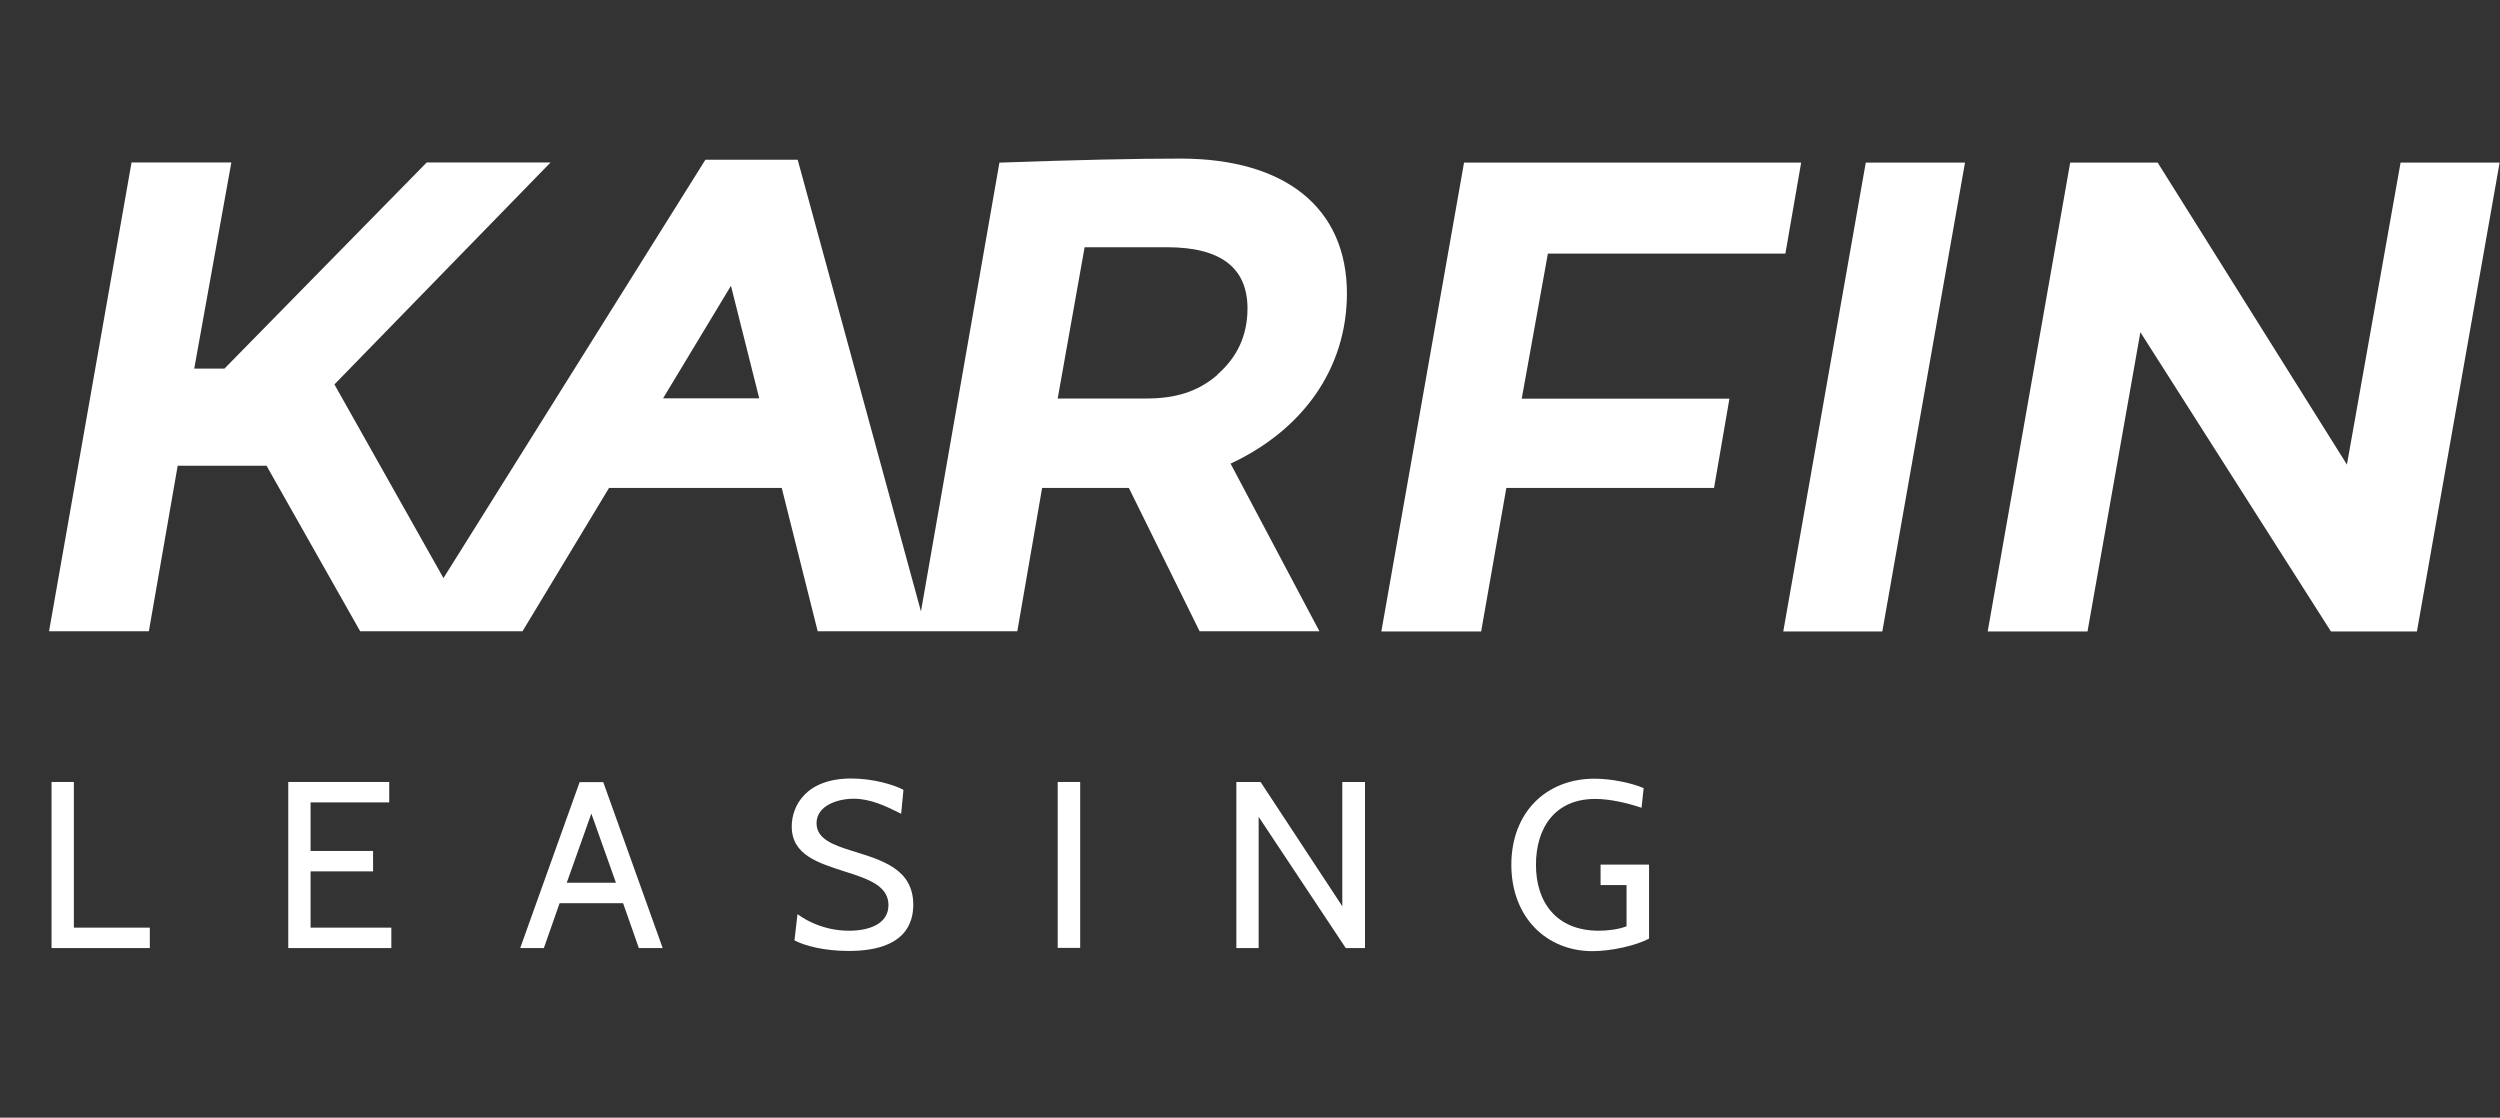 <svg width="170" height="76" viewBox="0 0 170 76" fill="none" xmlns="http://www.w3.org/2000/svg">
<rect x="0" y="0" width="170" height="76" fill="#333333" stroke="none"/>
<path d="M3.505 64.469V53.174H5.022V63.08H10.187V64.469H3.505Z" fill="white"/>
<path d="M19.602 64.469V53.174H26.468V54.563H21.119V57.865H25.369V59.254H21.119V63.08H26.611V64.469H19.602Z" fill="white"/>
<path d="M43.442 64.469L42.369 61.416H38.054L36.982 64.469H35.373L39.414 53.187H41.022L45.063 64.469H43.455H43.442ZM40.212 55.323L38.538 60.027H41.885L40.212 55.323Z" fill="white"/>
<path d="M54.021 63.958L54.23 62.163C54.975 62.713 56.205 63.289 57.735 63.289C59.121 63.289 60.415 62.818 60.415 61.547C60.415 60.276 59.134 59.791 57.499 59.28C55.629 58.677 53.838 58.14 53.838 56.2C53.838 54.798 54.805 52.938 57.892 52.938C59.356 52.938 60.782 53.357 61.435 53.711L61.279 55.336C60.18 54.785 59.173 54.314 58.048 54.314C56.924 54.314 55.525 54.798 55.525 55.978C55.525 57.026 56.597 57.445 57.957 57.865C59.932 58.48 62.102 59.07 62.102 61.52C62.102 62.713 61.605 64.665 57.709 64.665C56.048 64.665 54.714 64.311 54.021 63.945" fill="white"/>
<path d="M73.453 53.174H71.923V64.456H73.453V53.174Z" fill="white"/>
<path d="M91.512 64.469L85.588 55.545V64.469H84.072V53.174H85.719L91.277 61.626V53.174H92.82V64.469H91.512Z" fill="white"/>
<path d="M102.771 58.808C102.771 55.244 105.138 52.951 108.421 52.951C109.545 52.951 110.918 53.226 111.768 53.593L111.625 54.929C110.696 54.615 109.506 54.327 108.473 54.327C105.727 54.327 104.445 56.305 104.445 58.808C104.445 61.311 105.792 63.289 108.721 63.289C109.205 63.289 110.003 63.224 110.605 62.988V60.184H108.839V58.795H112.135V63.827C111.245 64.299 109.571 64.678 108.29 64.678C105.165 64.678 102.771 62.385 102.771 58.795" fill="white"/>
<path d="M91.591 19.97C91.591 14.113 87.38 10.784 80.266 10.784C77.219 10.784 73.113 10.876 67.961 11.059L62.625 41.577L54.243 10.863H47.966L30.155 39.31L22.741 26.141L37.439 11.046H29.018L15.261 25.067H13.208L15.732 11.046H8.945L3.335 42.927H10.122L12.083 31.671H18.125L24.493 42.927H35.53L41.415 33.178H53.158L55.603 42.927H69.177L70.864 33.178H76.762L81.574 42.927H89.721L83.679 31.527C88.596 29.234 91.591 25.054 91.591 19.944M45.089 27.085L49.705 19.433L51.628 27.085H45.089ZM82.79 25.486C81.43 26.666 79.874 27.098 77.965 27.098H71.923L73.754 16.812H79.364C83.012 16.812 84.83 18.214 84.83 20.979C84.83 22.813 84.124 24.307 82.777 25.473" fill="white"/>
<path d="M105.256 17.244H121.406L122.478 11.059H99.555L93.931 42.94H100.718L102.431 33.178H116.555L117.601 27.111H103.478L105.256 17.244Z" fill="white"/>
<path d="M121.262 42.94H127.997L133.62 11.059H126.872L121.262 42.94Z" fill="white"/>
<path d="M163.239 11.059L159.591 31.592L146.723 11.059H140.773L135.163 42.94H141.95L145.546 22.59L158.505 42.94H164.351L169.974 11.059H163.239Z" fill="white"/>
</svg>
